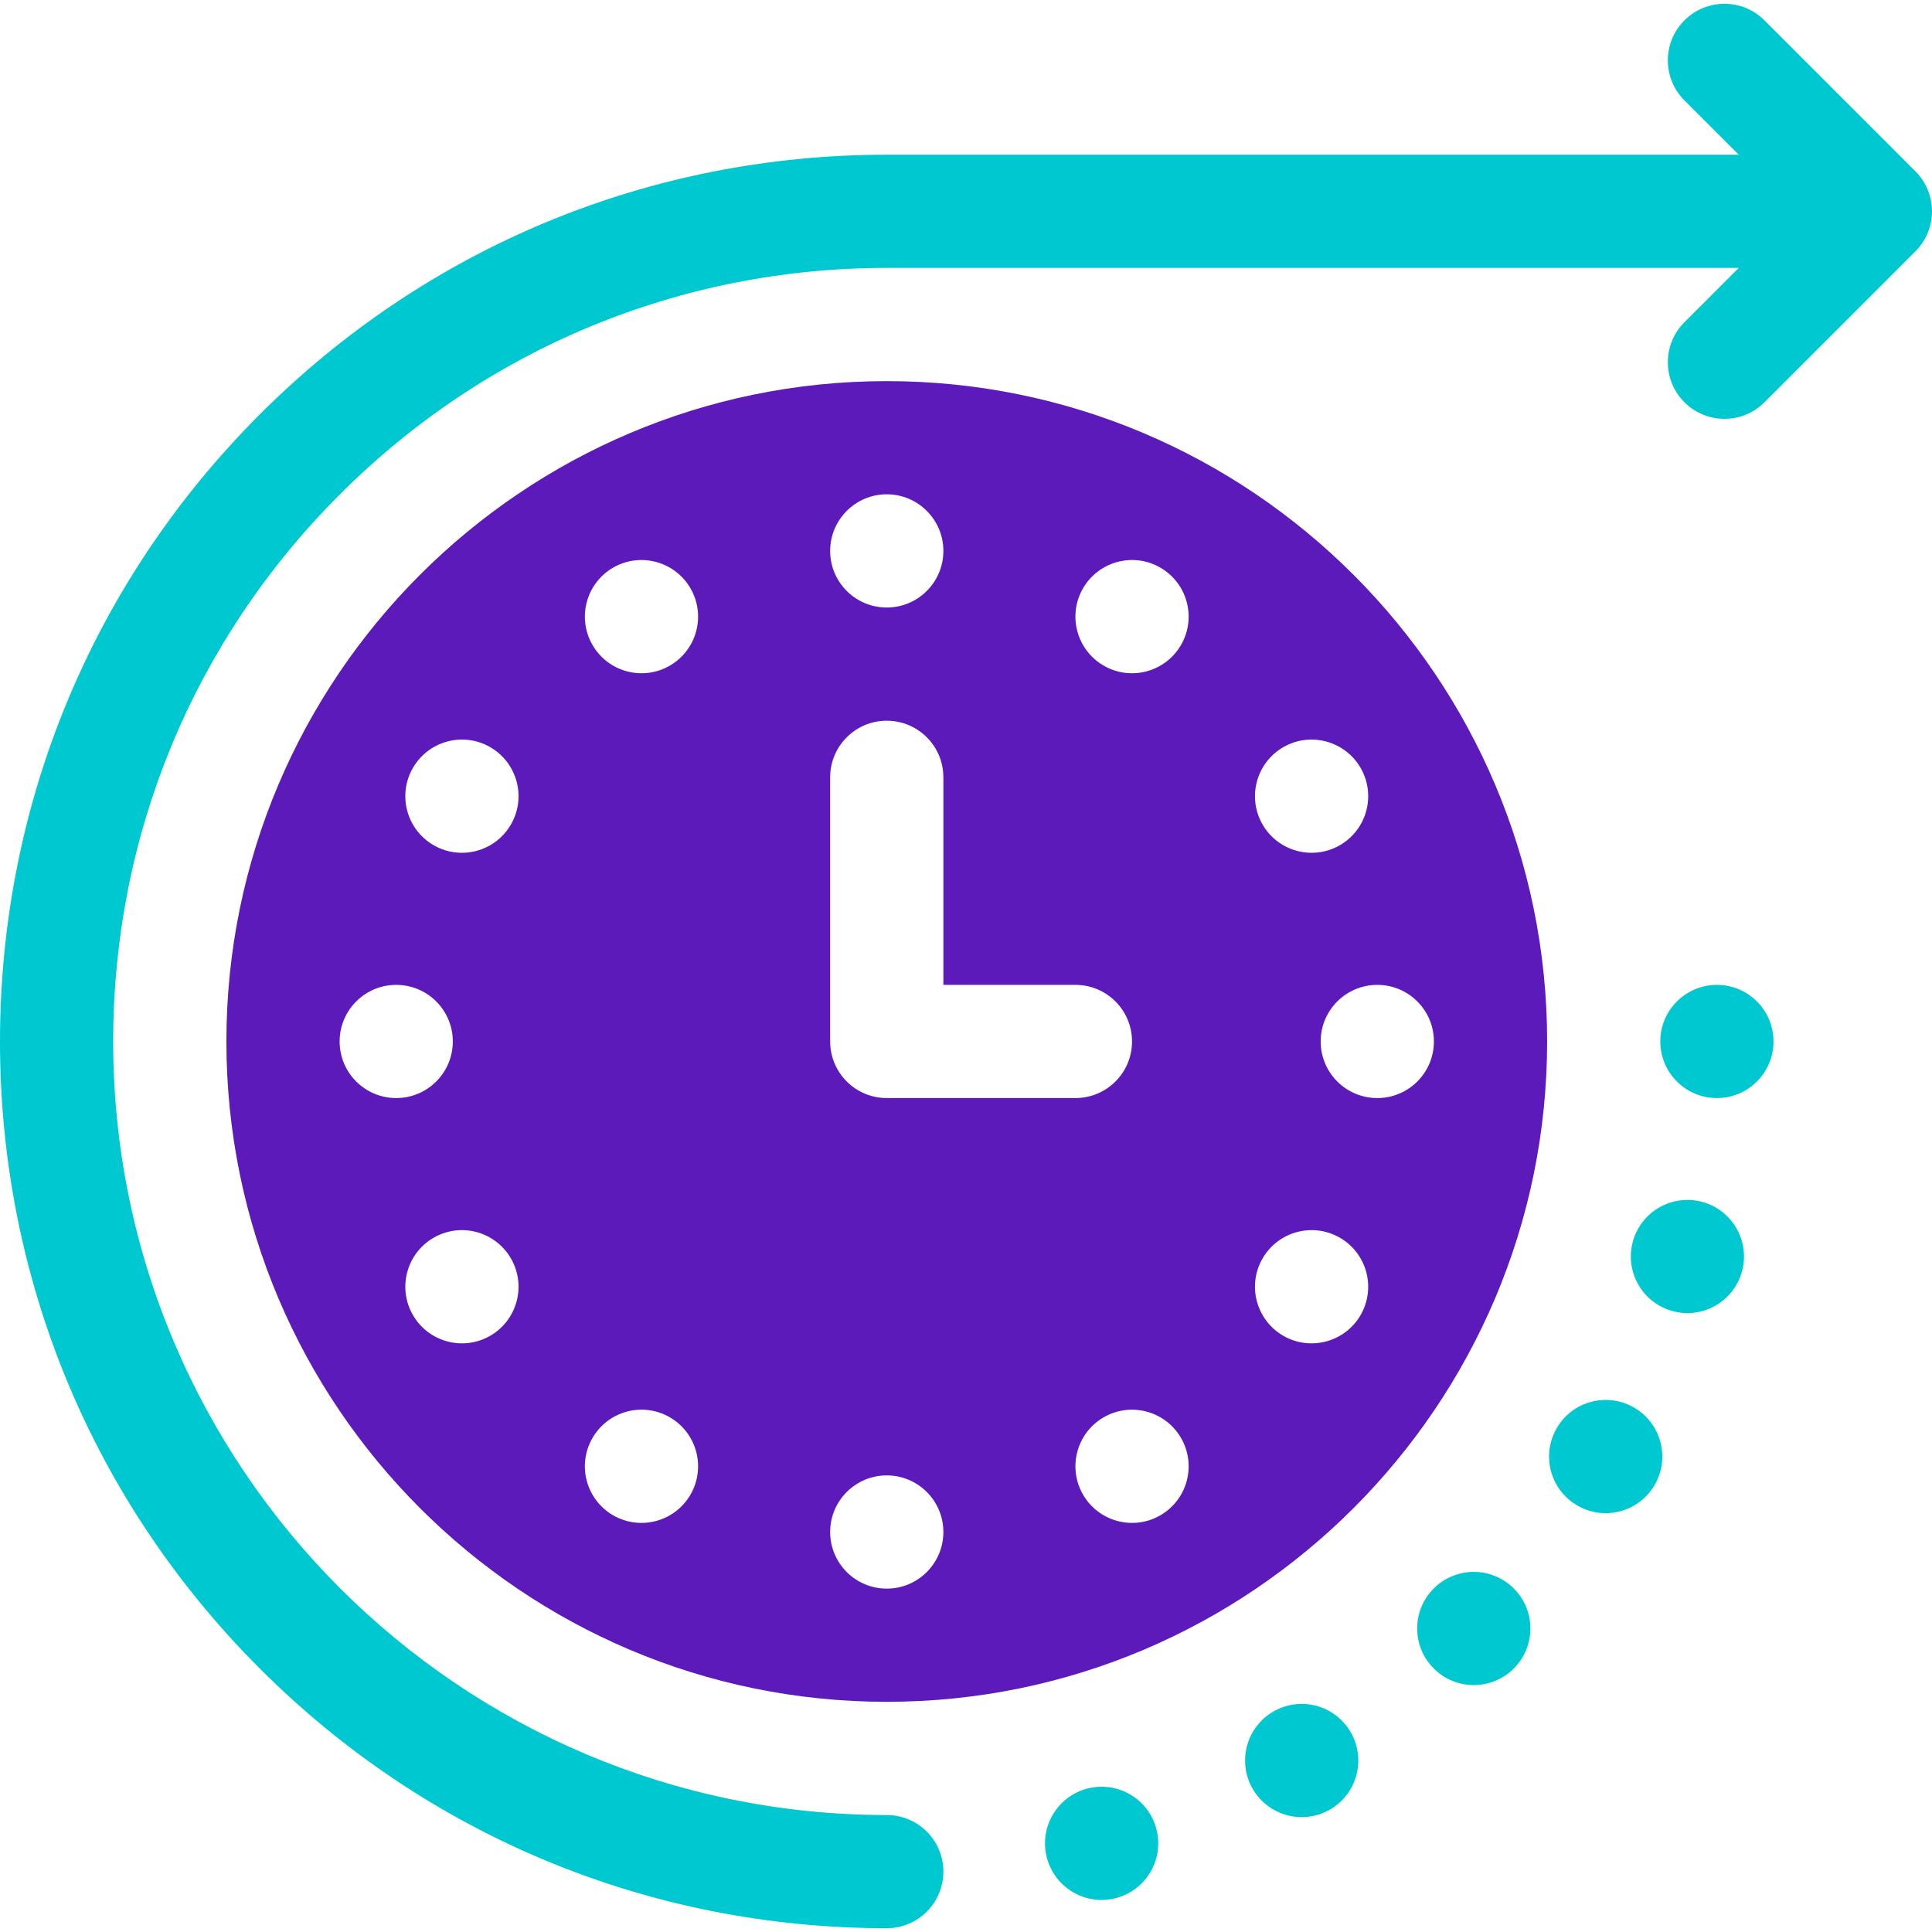 <svg width="48" height="48" viewBox="0 0 48 48" fill="none" xmlns="http://www.w3.org/2000/svg">
<g clip-path="url(#clip0_1850_1798)">
<path d="M47.588 4.256L43.838 0.506C43.289 -0.043 42.398 -0.043 41.849 0.506C41.3 1.055 41.3 1.945 41.849 2.494L43.199 3.844L22.031 3.844C16.146 3.844 10.614 6.135 6.453 10.297C2.292 14.458 0 19.99 0 25.875C0 31.76 2.292 37.292 6.453 41.453C10.614 45.615 16.146 47.906 22.031 47.906C22.808 47.906 23.438 47.277 23.438 46.5C23.438 45.723 22.808 45.094 22.031 45.094C11.434 45.094 2.812 36.472 2.812 25.875C2.812 20.741 4.812 15.915 8.442 12.285C12.072 8.655 16.898 6.656 22.031 6.656H43.199L41.849 8.006C41.3 8.555 41.3 9.445 41.849 9.994C42.124 10.269 42.484 10.406 42.844 10.406C43.204 10.406 43.564 10.269 43.838 9.994L47.588 6.244C48.137 5.695 48.137 4.805 47.588 4.256Z" fill="#00C8D1"/>
<path d="M42.656 27.281C43.433 27.281 44.062 26.652 44.062 25.875C44.062 25.098 43.433 24.469 42.656 24.469C41.88 24.469 41.25 25.098 41.25 25.875C41.25 26.652 41.88 27.281 42.656 27.281Z" fill="#00C8D1"/>
<path d="M43.279 31.589C43.484 30.84 43.043 30.067 42.295 29.862C41.546 29.657 40.773 30.098 40.568 30.846C40.363 31.595 40.803 32.368 41.552 32.573C42.301 32.778 43.074 32.337 43.279 31.589Z" fill="#00C8D1"/>
<path d="M40.596 34.97C39.923 34.581 39.064 34.812 38.675 35.484C38.287 36.157 38.517 37.017 39.19 37.405C39.862 37.794 40.723 37.563 41.111 36.891C41.499 36.218 41.269 35.358 40.596 34.97Z" fill="#00C8D1"/>
<path d="M35.621 39.465C35.072 40.014 35.072 40.904 35.621 41.453C36.17 42.003 37.06 42.003 37.61 41.453C38.159 40.904 38.159 40.014 37.61 39.465C37.06 38.916 36.17 38.916 35.621 39.465Z" fill="#00C8D1"/>
<path d="M32.344 45.146C33.121 45.144 33.749 44.512 33.746 43.736C33.744 42.959 33.113 42.331 32.336 42.334C31.559 42.336 30.932 42.967 30.934 43.744C30.936 44.521 31.568 45.148 32.344 45.146Z" fill="#00C8D1"/>
<path d="M27.005 44.439C26.255 44.64 25.81 45.411 26.011 46.161C26.212 46.911 26.983 47.357 27.733 47.156C28.483 46.955 28.929 46.184 28.728 45.433C28.527 44.683 27.756 44.238 27.005 44.439Z" fill="#00C8D1"/>
<path d="M22.031 9.469C12.985 9.469 5.625 16.829 5.625 25.875C5.625 34.921 12.985 42.281 22.031 42.281C31.078 42.281 38.438 34.921 38.438 25.875C38.438 16.829 31.078 9.469 22.031 9.469ZM22.031 12.281C22.808 12.281 23.438 12.911 23.438 13.688C23.438 14.464 22.808 15.094 22.031 15.094C21.255 15.094 20.625 14.464 20.625 13.688C20.625 12.911 21.255 12.281 22.031 12.281ZM8.438 25.875C8.438 25.098 9.067 24.469 9.844 24.469C10.62 24.469 11.25 25.098 11.25 25.875C11.25 26.652 10.62 27.281 9.844 27.281C9.067 27.281 8.438 26.652 8.438 25.875ZM12.18 33.187C11.507 33.575 10.647 33.344 10.259 32.672C9.87 31.999 10.101 31.139 10.774 30.751C11.446 30.363 12.306 30.593 12.694 31.266C13.083 31.938 12.852 32.798 12.18 33.187ZM12.694 20.484C12.306 21.157 11.446 21.387 10.774 20.999C10.101 20.611 9.87 19.751 10.259 19.078C10.647 18.406 11.507 18.175 12.18 18.563C12.852 18.952 13.083 19.812 12.694 20.484ZM17.155 37.133C16.767 37.805 15.907 38.036 15.234 37.648C14.562 37.259 14.331 36.399 14.72 35.727C15.108 35.054 15.968 34.823 16.641 35.212C17.313 35.6 17.544 36.46 17.155 37.133ZM16.641 16.538C15.968 16.927 15.108 16.696 14.72 16.023C14.331 15.351 14.562 14.491 15.234 14.102C15.907 13.714 16.767 13.945 17.155 14.617C17.544 15.29 17.313 16.15 16.641 16.538ZM22.031 39.469C21.255 39.469 20.625 38.839 20.625 38.062C20.625 37.286 21.255 36.656 22.031 36.656C22.808 36.656 23.438 37.286 23.438 38.062C23.438 38.839 22.808 39.469 22.031 39.469ZM22.031 27.281C21.255 27.281 20.625 26.652 20.625 25.875V19.312C20.625 18.536 21.255 17.906 22.031 17.906C22.808 17.906 23.438 18.536 23.438 19.312V24.469H26.719C27.495 24.469 28.125 25.098 28.125 25.875C28.125 26.652 27.495 27.281 26.719 27.281H22.031ZM28.828 37.648C28.156 38.036 27.296 37.805 26.907 37.133C26.519 36.46 26.749 35.6 27.422 35.212C28.094 34.824 28.954 35.054 29.343 35.727C29.731 36.399 29.501 37.259 28.828 37.648ZM29.343 16.023C28.954 16.696 28.094 16.927 27.422 16.538C26.749 16.15 26.519 15.29 26.907 14.617C27.296 13.945 28.156 13.714 28.828 14.102C29.501 14.491 29.731 15.351 29.343 16.023ZM33.804 32.672C33.416 33.344 32.555 33.575 31.883 33.187C31.21 32.798 30.98 31.938 31.368 31.266C31.756 30.593 32.617 30.363 33.289 30.751C33.962 31.139 34.192 31.999 33.804 32.672ZM35.625 25.875C35.625 26.652 34.995 27.281 34.219 27.281C33.442 27.281 32.812 26.652 32.812 25.875C32.812 25.098 33.442 24.469 34.219 24.469C34.995 24.469 35.625 25.098 35.625 25.875ZM33.289 20.999C32.617 21.387 31.756 21.157 31.368 20.484C30.98 19.812 31.21 18.952 31.883 18.563C32.555 18.175 33.415 18.406 33.804 19.078C34.192 19.751 33.962 20.611 33.289 20.999Z" fill="#5C1ABA"/>
</g>
<defs>
<clipPath id="clip0_1850_1798">
<rect width="48" height="48" fill="white"/>
</clipPath>
</defs>
</svg>
